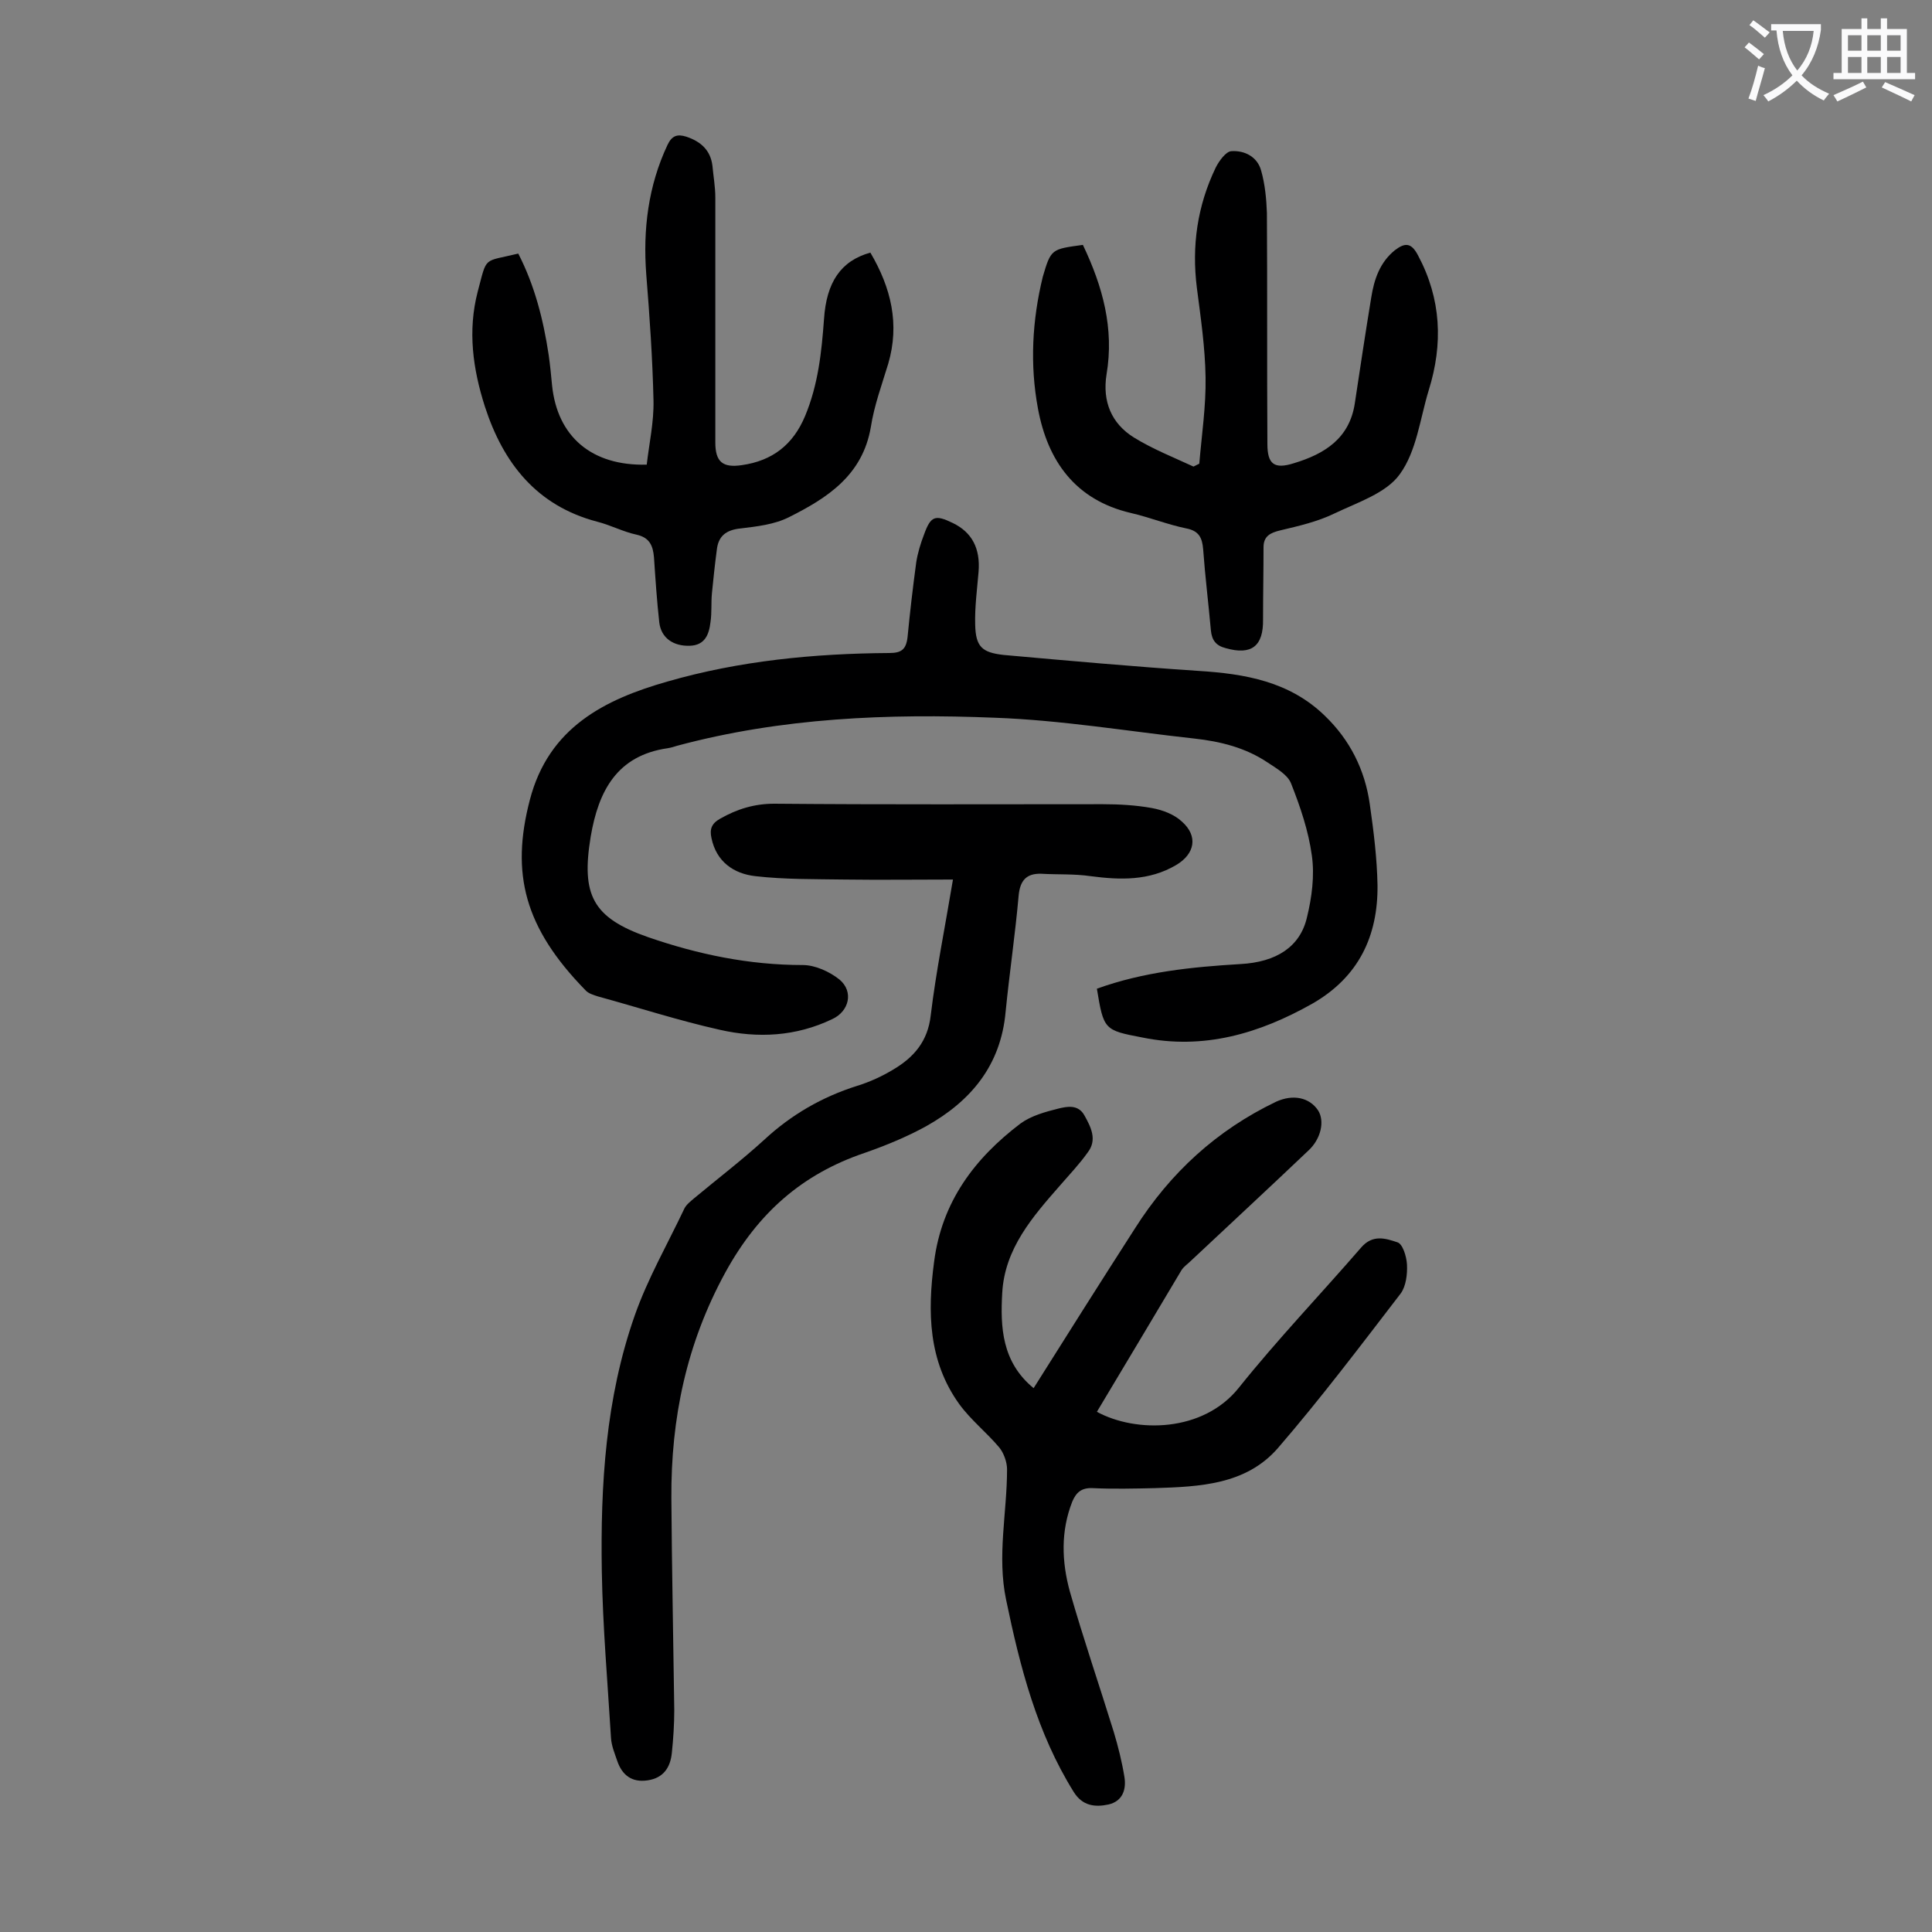 <svg enable-background="new 0 0 400 400" viewBox="0 0 400 400" xmlns="http://www.w3.org/2000/svg"><rect x="0" y="0" width="400" height="400" fill="#808080" stroke="none"/><g fill="#000001"><path d="m227.1 204.7c9.7-3.5 19.7-4.5 29.7-5.1 7.5-.4 12.4-3.6 13.8-9.7 1-4.1 1.6-8.6 1-12.8-.7-5.1-2.4-10.1-4.3-14.9-.7-1.8-3-3.1-4.8-4.3-4.6-3.1-9.8-4.4-15.3-5-13.7-1.5-27.4-3.8-41.2-4.3-22.1-.9-44.2 0-65.8 5.8-.6.2-1.3.4-1.9.5-10.6 1.5-14.4 8.9-16 18.3-2 12.1.4 16.8 11.8 20.8 10.4 3.6 21 5.8 32.1 5.8 2.6 0 5.6 1.4 7.6 3 3 2.5 2 6.6-1.5 8.2-7.5 3.6-15.4 4-23.3 2.2-8.5-1.9-16.8-4.6-25.2-6.9-.9-.3-2-.6-2.6-1.3-12.6-12.9-15.5-24.1-11.5-39.4 3.9-15 15.5-20.8 28.5-24.5 14.9-4.3 30.4-5.8 45.9-5.9 2.5 0 3.5-.7 3.8-3.3.5-5.2 1.1-10.3 1.8-15.5.3-1.9.9-3.9 1.6-5.7 1.4-3.9 2.3-4.2 6-2.4 3.9 1.9 5.7 5.2 5.3 10.1-.3 3.6-.8 7.3-.7 10.9.1 4.6 1.4 5.8 5.9 6.3 13.4 1.2 26.8 2.4 40.3 3.3 9.7.6 18.9 2.2 26.2 9.3 5.2 5 8.3 11.2 9.3 18.3.8 5.6 1.5 11.2 1.6 16.8.1 10.5-3.9 19-13.5 24.5-11 6.2-22.5 9.6-35.2 7-7.9-1.5-8-1.6-9.4-10.1z"/><path d="m214 287.4c7.1-11.3 14-22.2 21-33.1 7.3-11.5 16.9-20.3 29.2-26.2 3.5-1.6 6.9-.9 8.7 1.8 1.4 2.2.6 5.9-2 8.3-8.1 7.7-16.3 15.3-24.4 22.9-.6.6-1.4 1.1-1.9 1.9-5.8 9.7-11.6 19.5-17.5 29.3 8.1 4.4 22 4.3 29.4-5 8-10 16.9-19.3 25.3-29 2.4-2.8 5.1-1.9 7.5-1.1 1.1.3 1.9 2.9 2 4.6.1 2-.2 4.5-1.3 6-8.3 10.8-16.6 21.8-25.5 32.1-6.6 7.5-16.1 7.9-25.4 8.2-4.3.1-8.6.2-12.9 0-2.3-.1-3.4.9-4.2 2.8-2.4 6.1-2.2 12.4-.5 18.6 2.8 9.8 6.1 19.4 9.1 29.1.9 3 1.7 6.2 2.2 9.3.4 2.5-.3 5-3.3 5.7-2.8.6-5.4.3-7.2-2.6-7.6-12.2-11.1-25.8-14-39.8-1.9-9.1.2-18 .2-27 0-1.5-.7-3.4-1.6-4.5-2.6-3.1-5.9-5.7-8.3-9-6.4-8.9-6.6-19-5.2-29.5 1.6-12.4 8.4-21.4 17.9-28.6 2.2-1.6 5.1-2.4 7.9-3.1 1.7-.4 4-.9 5.3 1.4 1.4 2.5 2.7 5.1.7 7.7-1.7 2.4-3.8 4.6-5.7 6.8-5.7 6.5-11.5 13.1-12 22.3-.4 7-.1 14.3 6.5 19.7z"/><path d="m197.3 182.1c-7.8 0-15.1.1-22.4 0-6.2-.1-12.4 0-18.5-.7-4.5-.5-8.1-3-9.1-7.9-.4-1.8 0-3 1.8-4 3.5-2 7.1-3.1 11.2-3.1 22.7.2 45.3.1 68 .1 3.4 0 6.9.2 10.2.8 2.2.4 4.6 1.3 6.2 2.8 3.4 3 2.7 6.7-1.2 9-5.6 3.3-11.6 3.1-17.7 2.3-3.4-.5-6.8-.3-10.2-.5-3.1-.1-4.4 1.4-4.7 4.5-.7 8-1.9 16-2.7 24.1-1 11.1-7.2 18.5-16.5 23.7-4 2.2-8.4 4-12.7 5.5-13 4.4-22.1 12.5-28.8 24.7-8.1 14.8-11.3 30.3-11.2 46.8.1 14.6.4 29.2.6 43.8 0 3-.2 6-.5 8.9-.3 3-1.7 5.2-5 5.7s-5.3-1.1-6.3-4c-.5-1.5-1.2-3.1-1.3-4.8-.7-11.5-1.7-22.9-1.9-34.4-.3-18 .8-35.9 6.8-53 2.7-7.7 6.8-14.8 10.3-22.2.4-.8 1.3-1.5 2-2.1 4.8-4 9.9-7.9 14.5-12.1 5.6-5.2 12-8.9 19.3-11.2 2.6-.8 5.2-2 7.5-3.4 4.2-2.5 7.1-5.8 7.7-11.2 1.1-9.1 2.9-17.9 4.6-28.1z"/><path d="m224.2 50.7c4.1 8.6 6.5 17.3 4.9 26.8-.9 5.6 1 10.2 5.7 13.1 3.9 2.4 8.2 4.1 12.3 6 .4-.2.8-.4 1.2-.6.5-6 1.4-11.9 1.3-17.9-.1-6.2-1-12.3-1.8-18.5-1.1-8.7.1-17 3.9-24.9.7-1.4 2.1-3.3 3.2-3.4 2.7-.2 5.4 1.1 6.2 4 .8 2.8 1.1 5.9 1.2 8.8.1 15.9 0 31.9.1 47.8 0 4.2 1.4 5.3 5.5 4 6.3-1.9 11.5-5.1 12.6-12.4s2.2-14.6 3.4-21.9c.6-3.8 1.8-7.3 4.9-9.8 2.1-1.6 3.4-1.6 4.8 1.1 4.8 9 5.2 18.3 2.2 27.9-1.8 5.9-2.5 12.6-6 17.4-2.8 3.9-8.7 5.8-13.5 8.1-3.5 1.7-7.4 2.6-11.2 3.5-2.1.5-3.5 1.2-3.5 3.5 0 5-.1 9.9-.1 14.9.1 5.6-2.4 7.5-7.7 6-2-.5-2.9-1.6-3.1-3.7-.5-5.6-1.2-11.2-1.6-16.8-.2-2.4-.9-3.8-3.5-4.3-3.9-.8-7.6-2.3-11.5-3.2-11.5-2.7-17.2-10.8-19.2-21.6-1.7-9.1-1.2-18.3 1-27.3 1.7-5.8 1.8-5.7 8.3-6.6z"/><path d="m180.2 52.3c4.3 7.3 6.1 14.8 3.7 23-1.3 4.3-2.9 8.6-3.6 13.1-1.7 10-9 14.7-17 18.7-3 1.5-6.6 1.9-9.9 2.3-3.1.3-4.7 1.6-5 4.5-.4 3-.7 5.9-1 8.9-.2 2 0 4-.3 6-.3 2.5-1.1 4.8-4.3 4.9-3.4.1-5.9-1.6-6.3-4.8-.5-4.5-.8-9-1.1-13.5-.2-2.4-.9-4.1-3.6-4.7-2.8-.6-5.4-2-8.2-2.7-12.5-3.3-19.4-12.1-23.2-23.8-2.5-7.8-3.6-15.7-1.5-23.8 2-7.5 1-6.1 8.4-7.9 3.4 6.6 5.2 13.7 6.3 21 .3 2.1.5 4.2.7 6.3 1.1 10.6 8.2 16.7 19.6 16.4.5-4.4 1.5-8.8 1.4-13.3-.2-8.7-.8-17.4-1.5-26.1-.7-9.3.4-18.3 4.4-26.8.9-1.9 2-2.3 3.9-1.7 3 1 5 2.8 5.4 6 .2 2.2.6 4.4.6 6.6v50.7c0 4 1.5 5.3 5.5 4.7 6.3-.9 10.6-4.2 13.1-10.2 2.7-6.5 3.4-13.2 3.9-20 .5-7.7 3.5-12.1 9.6-13.8z"/></g><path d="m362.1 8.8c1.1.8 2.1 1.6 3.1 2.4l-1 1.1c-1.3-1.1-2.3-2-3-2.5zm1.9 4.8c.5.2.9.4 1.4.5-.6 2.3-1.3 4.5-1.9 6.8l-1.5-.5c.8-2.1 1.4-4.3 2-6.8zm-1-9.4c1.3.9 2.4 1.8 3.4 2.5l-1 1.1c-1.4-1.2-2.4-2.1-3.2-2.6zm3.7 2.2v-1.4h10.3v1.2c-.5 3.6-1.8 6.8-4 9.4 1.5 1.6 3.4 2.8 5.7 3.8-.3.4-.7.8-1.1 1.4-2.3-1.1-4.1-2.5-5.6-4.1-1.6 1.6-3.6 3.1-5.9 4.3-.3-.5-.7-.9-1-1.3 2.4-1.1 4.4-2.5 6-4.1-1.9-2.5-3-5.6-3.3-9.3h-1.1zm8.8 0h-6.4c.3 3.3 1.3 6 3 8.2 2-2.3 3.1-5.1 3.4-8.2z" fill="#fafafb"/><path d="m385.3 3.8h1.3v2.2h2.8v-2.2h1.3v2.2h4.1v9.1h1.7v1.3h-16.9v-1.3h1.7v-9.1h4.1v-2.2zm.4 13.1.7 1.2c-1.8.9-3.8 1.9-6 2.9-.2-.4-.5-.8-.8-1.3 2.3-1 4.3-1.9 6.1-2.8zm-3.1-6.4h2.8v-3.2h-2.8zm0 4.6h2.8v-3.3h-2.8zm4-4.6h2.8v-3.2h-2.8zm0 4.6h2.8v-3.3h-2.8zm3.7 1.9c2.1.9 4.1 1.8 6.1 2.7l-.7 1.3c-2.2-1.1-4.2-2-6.1-2.9zm3.2-9.7h-2.8v3.2h2.8zm-2.8 7.8h2.8v-3.3h-2.8z" fill="#fafafb"/></svg>